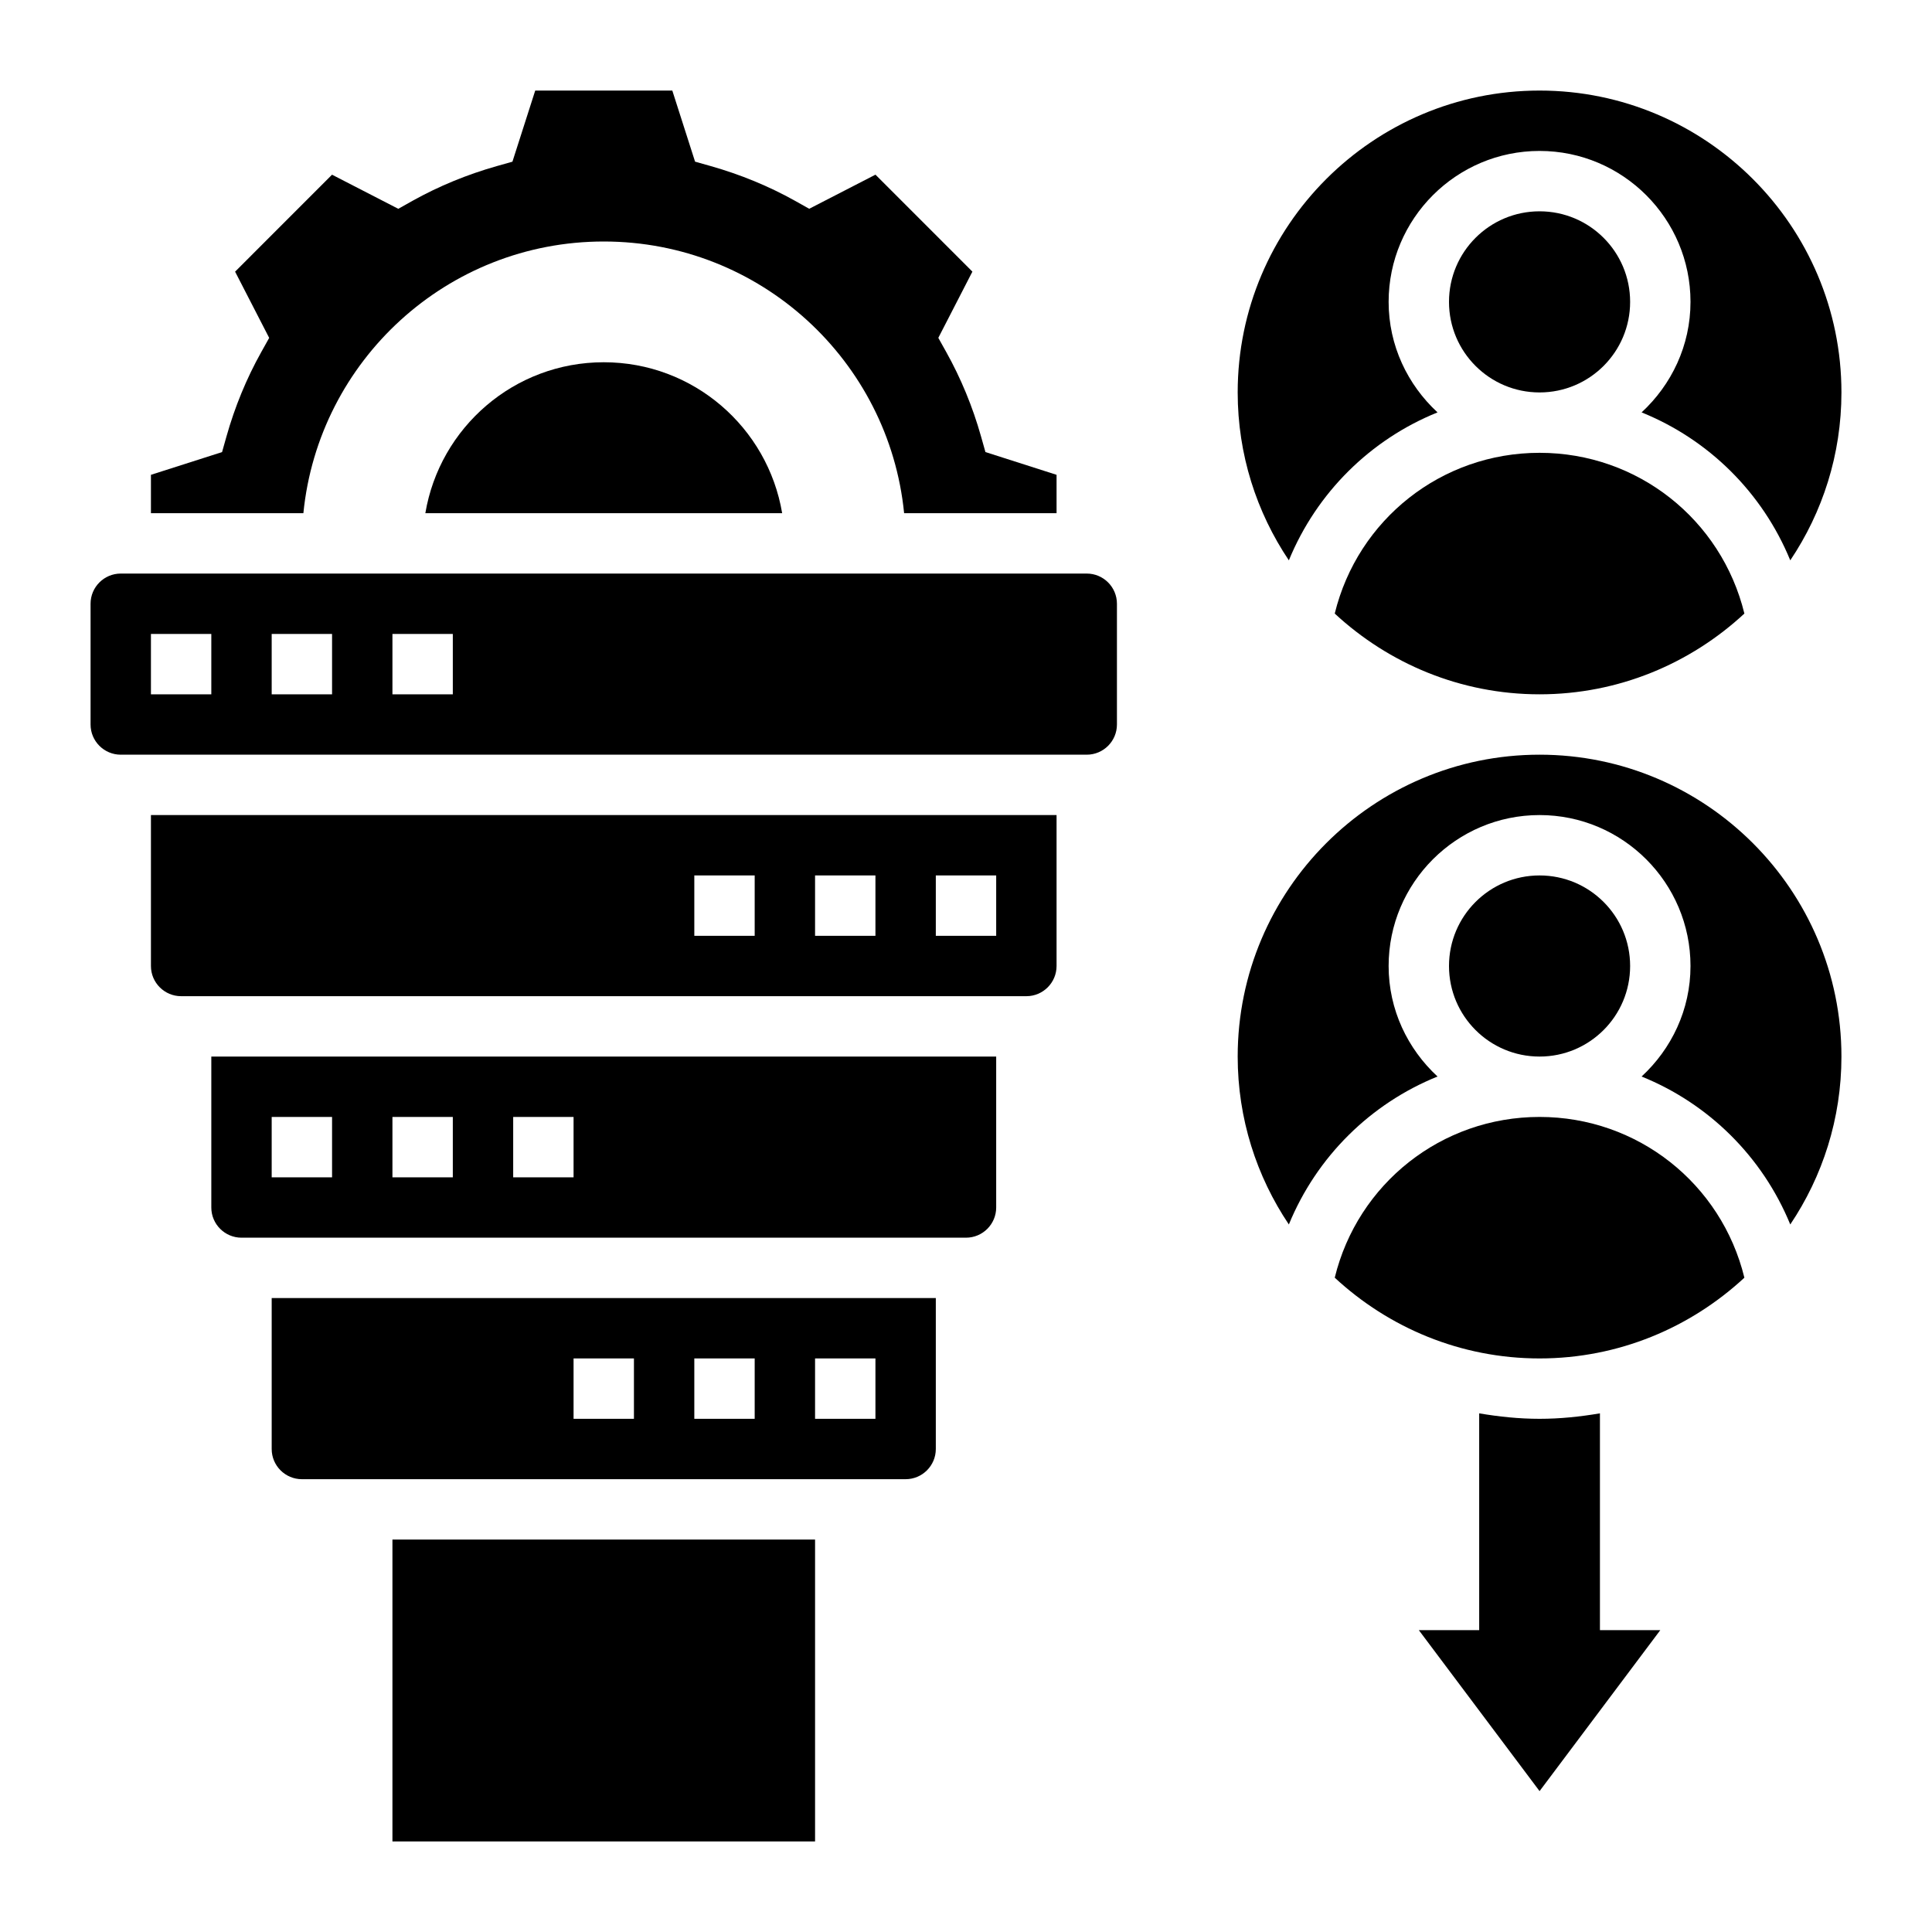 <svg id="Layer_5" enable-background="new 0 0 64 64" height="512" viewBox="0 0 64 64" width="512" xmlns="http://www.w3.org/2000/svg"><g><path d="m47.62 13.661c-.989-.914-1.62-2.211-1.62-3.661 0-2.757 2.243-5 5-5s5 2.243 5 5c0 1.45-.631 2.747-1.62 3.661 2.217.896 4.002 2.651 4.925 4.901 1.069-1.591 1.695-3.505 1.695-5.562 0-5.514-4.486-10-10-10s-10 4.486-10 10c0 2.057.626 3.971 1.695 5.562.924-2.249 2.708-4.005 4.925-4.901z"/><circle cx="51" cy="10" r="3"/><path d="m44.215 20.325c1.785 1.654 4.165 2.675 6.785 2.675s5-1.021 6.785-2.675c-.761-3.114-3.534-5.325-6.785-5.325s-6.024 2.211-6.785 5.325z"/><path d="m51 37c-3.251 0-6.024 2.211-6.785 5.325 1.785 1.654 4.165 2.675 6.785 2.675s5-1.021 6.785-2.675c-.761-3.114-3.534-5.325-6.785-5.325z"/><path d="m51 25c-5.514 0-10 4.486-10 10 0 2.057.626 3.971 1.695 5.562.924-2.25 2.708-4.005 4.925-4.901-.989-.914-1.62-2.211-1.62-3.661 0-2.757 2.243-5 5-5s5 2.243 5 5c0 1.45-.631 2.747-1.62 3.661 2.217.896 4.002 2.651 4.925 4.901 1.069-1.591 1.695-3.505 1.695-5.562 0-5.514-4.486-10-10-10z"/><path d="m53 46.819c-.652.11-1.317.181-2 .181s-1.348-.071-2-.181v7.181h-2l4 5.333 4-5.333h-2z"/><circle cx="51" cy="32" r="3"/><path d="m13 51h14v10h-14z"/><path d="m20 8c5.185 0 9.448 3.947 9.95 9h5.05v-1.271l-2.356-.754-.146-.517c-.278-.986-.667-1.927-1.153-2.797l-.262-.469 1.129-2.194-3.211-3.212-2.195 1.13-.468-.263c-.867-.484-1.807-.872-2.796-1.152l-.517-.146-.754-2.355h-4.541l-.755 2.356-.517.146c-.989.28-1.929.668-2.796 1.152l-.468.263-2.195-1.13-3.211 3.212 1.129 2.194-.262.469c-.487.87-.875 1.811-1.153 2.797l-.146.517-2.356.753v1.271h5.05c.502-5.053 4.765-9 9.95-9z"/><path d="m9 48c0 .552.449 1 1 1h20c.551 0 1-.448 1-1v-5h-22zm18-3h2v2h-2zm-4 0h2v2h-2zm-4 0h2v2h-2z"/><path d="m36 19h-32c-.551 0-1 .448-1 1v4c0 .552.449 1 1 1h32c.551 0 1-.448 1-1v-4c0-.552-.449-1-1-1zm-29 4h-2v-2h2zm4 0h-2v-2h2zm4 0h-2v-2h2z"/><path d="m7 40c0 .552.449 1 1 1h24c.551 0 1-.448 1-1v-5h-26zm10-3h2v2h-2zm-4 0h2v2h-2zm-4 0h2v2h-2z"/><path d="m5 32c0 .552.449 1 1 1h28c.551 0 1-.448 1-1v-5h-30zm26-3h2v2h-2zm-4 0h2v2h-2zm-4 0h2v2h-2z"/><path d="m20 12c-2.972 0-5.433 2.163-5.91 5h11.82c-.477-2.837-2.938-5-5.91-5z"/></g></svg>